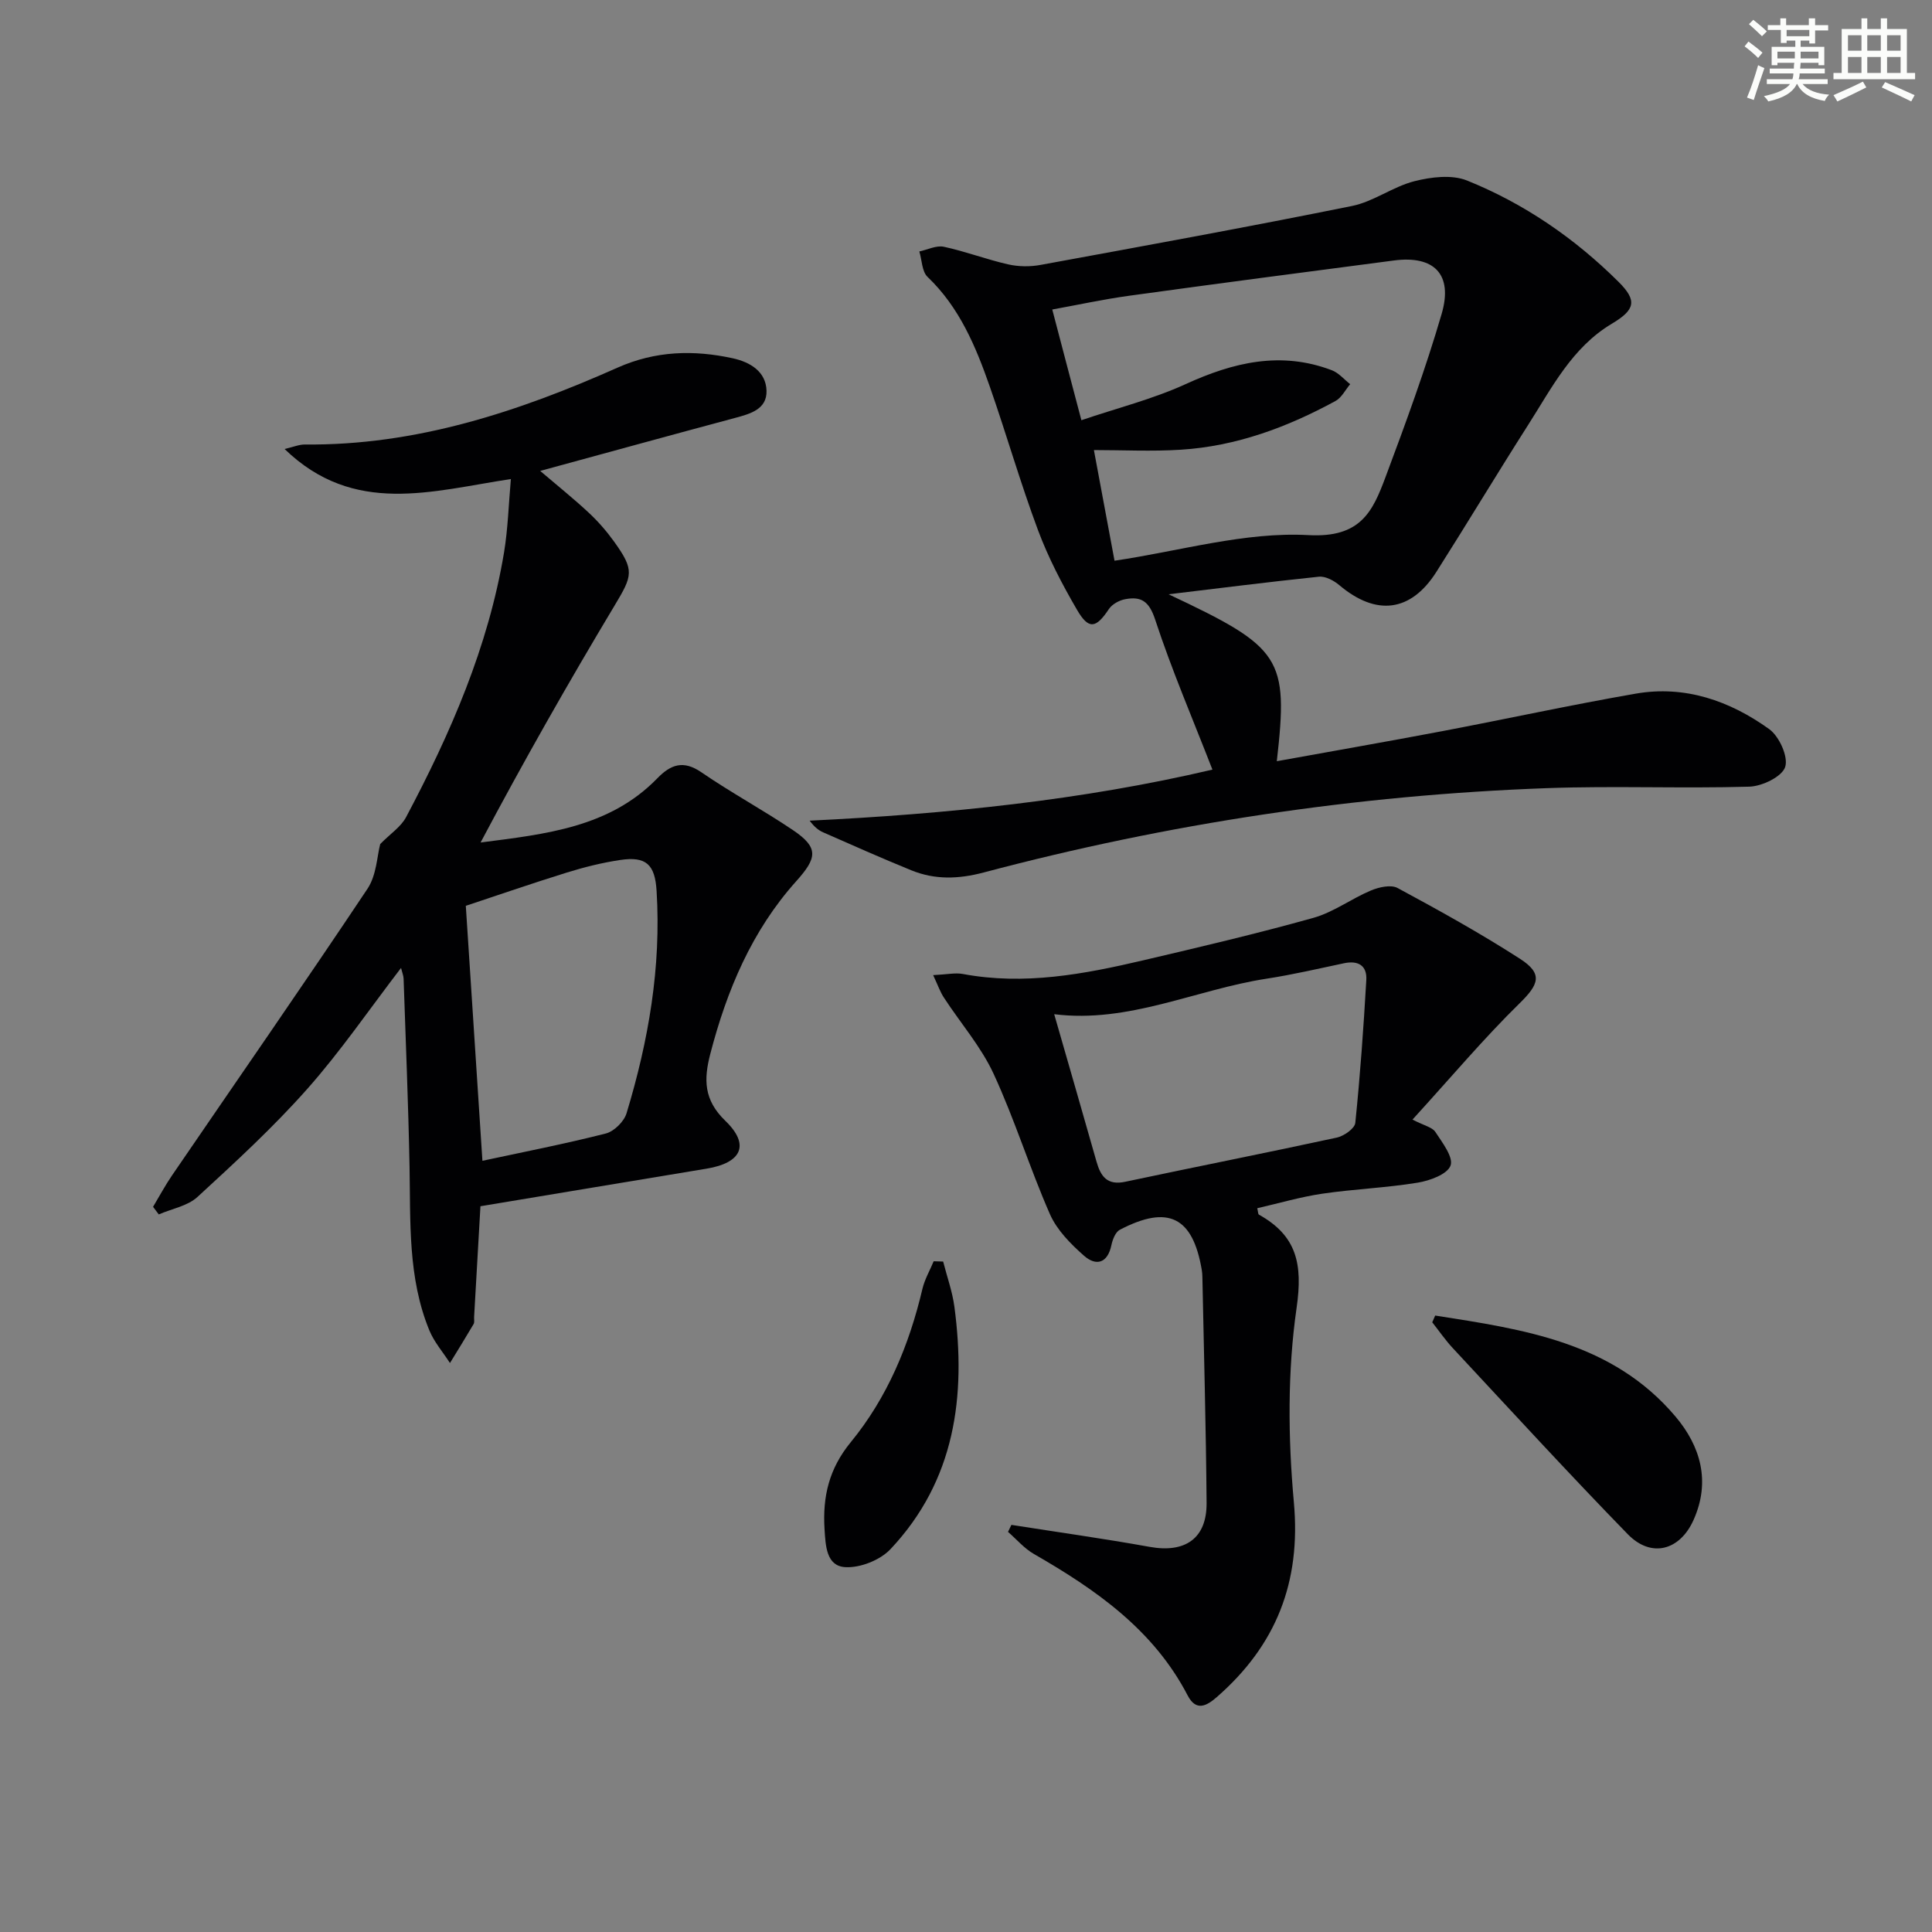 <svg enable-background="new 0 0 400 400" viewBox="0 0 400 400" xmlns="http://www.w3.org/2000/svg"><rect x="0" y="0" width="400" height="400" fill="#808080" stroke="none"/><g fill="#010103"><path d="m241.94 123.04c23.45 11.03 24.85 13.09 22.41 34.56 11.54-2.09 22.91-4.07 34.24-6.22 13.37-2.54 26.67-5.44 40.08-7.77 10.19-1.77 19.48 1.49 27.63 7.35 2.08 1.5 3.99 5.74 3.3 7.84-.66 2.01-4.77 3.99-7.42 4.07-13.98.41-28-.2-41.97.31-39.47 1.44-78.34 7.32-116.52 17.45-5.25 1.39-10.12 1.55-15.03-.45-6.13-2.5-12.19-5.19-18.25-7.86-1.01-.44-1.88-1.2-2.78-2.41 28.4-1.37 56.51-4.25 83.39-10.57-4.08-10.5-8.44-20.65-11.87-31.1-1.25-3.79-2.91-4.81-6.21-4.18-1.22.23-2.68 1.03-3.35 2.03-2.68 4.02-4.18 4.34-6.62.14-3.07-5.27-5.93-10.76-8.06-16.46-3.65-9.78-6.53-19.84-9.97-29.69-2.91-8.33-6.28-16.43-12.9-22.75-1.17-1.12-1.16-3.48-1.7-5.27 1.7-.36 3.52-1.3 5.07-.97 4.48.96 8.81 2.62 13.29 3.64 2.15.49 4.55.52 6.72.12 21.53-3.95 43.07-7.87 64.52-12.21 4.45-.9 8.44-3.99 12.88-5.12 3.47-.88 7.76-1.41 10.9-.15 11.82 4.76 22.26 11.93 31.33 20.93 3.98 3.94 3.51 5.83-1.35 8.73-8.25 4.93-12.41 13.27-17.31 20.94-6.43 10.08-12.59 20.34-19 30.43-5.3 8.34-12.46 9.19-20.09 2.76-1.13-.96-2.88-1.9-4.24-1.76-10.39 1.08-20.75 2.4-31.12 3.64zm-18.05-36.04c7.33-2.49 14.74-4.35 21.58-7.47 9.9-4.53 19.73-6.88 30.26-2.88 1.43.54 2.55 1.9 3.81 2.89-1 1.18-1.77 2.79-3.04 3.48-10 5.45-20.57 9.37-32.03 10.09-6 .38-12.04.07-17.99.07 1.54 8.25 2.95 15.82 4.27 22.91 13.61-2.01 27-6.02 40.14-5.3 10.85.6 13.31-4.9 15.98-12.05 4.17-11.15 8.28-22.35 11.61-33.76 2.39-8.2-1.57-12.14-9.88-11.05-18.27 2.39-36.55 4.78-54.81 7.3-5.44.75-10.83 1.93-15.93 2.85 1.98 7.59 3.8 14.46 6.03 22.92z"/><path d="m99.47 249.74c-.44 7.68-.87 15.3-1.31 22.92-.03.5.12 1.1-.11 1.48-1.59 2.71-3.25 5.38-4.89 8.06-1.44-2.24-3.26-4.32-4.26-6.74-4.49-10.91-3.89-22.47-4.11-33.94-.25-12.97-.79-25.94-1.23-38.91-.02-.6-.28-1.2-.53-2.21-6.63 8.65-12.54 17.3-19.44 25.08-7.03 7.93-14.89 15.16-22.71 22.34-2.05 1.88-5.31 2.44-8.01 3.61-.39-.52-.79-1.04-1.18-1.57 1.3-2.17 2.5-4.42 3.93-6.51 13.51-19.77 27.18-39.43 40.47-59.35 1.88-2.82 1.98-6.82 2.63-9.25 2.09-2.13 4.28-3.55 5.35-5.56 9.21-17.36 17.04-35.28 20.29-54.84.8-4.86.94-9.83 1.41-15.17-16.36 2.47-32.47 7.7-46.85-6.22 1.85-.43 3.02-.94 4.19-.93 22.95.23 44.15-6.75 64.76-15.92 7.83-3.48 15.74-3.7 23.85-1.93 3.6.79 6.87 2.75 6.98 6.72.1 3.86-3.38 4.78-6.56 5.64-13.26 3.55-26.5 7.2-40.3 10.96 3.56 3.04 6.9 5.71 10.01 8.61 1.94 1.8 3.71 3.83 5.26 5.98 4.32 6 3.87 7.06.11 13.32-9.62 16.04-18.86 32.31-27.72 49.02 13.46-1.74 26.68-3.09 36.6-13.3 2.78-2.86 5.37-3.8 9.11-1.24 6.16 4.23 12.77 7.8 18.97 11.98 5.42 3.66 4.98 5.77.64 10.61-9.16 10.22-14.35 22.57-17.77 35.75-1.35 5.23-1.38 9.48 3.13 13.83 5.17 4.99 3.35 8.7-3.89 9.9-15.51 2.56-31.03 5.16-46.82 7.78zm.41-9.41c8.46-1.82 17.06-3.49 25.54-5.65 1.72-.44 3.78-2.47 4.3-4.19 4.55-14.99 7.2-30.28 6.22-46.05-.34-5.43-2.13-7.2-7.53-6.39-3.75.56-7.48 1.49-11.11 2.62-7.28 2.26-14.48 4.76-20.86 6.87 1.12 17.15 2.27 34.79 3.44 52.79z"/><path d="m193.2 201.89c2.88-.14 4.58-.53 6.14-.24 12.72 2.39 25.08.05 37.37-2.83 11.78-2.76 23.57-5.53 35.22-8.79 4.17-1.17 7.86-3.97 11.92-5.67 1.65-.69 4.13-1.25 5.5-.51 8.59 4.63 17.14 9.37 25.34 14.65 4.83 3.11 3.93 5.31-.12 9.27-7.3 7.15-13.9 15-22.13 24.03 2.45 1.26 4.09 1.58 4.73 2.55 1.44 2.2 3.78 5.23 3.15 6.97-.66 1.8-4.29 3.13-6.81 3.54-6.53 1.07-13.19 1.32-19.74 2.28-4.53.67-8.97 1.98-13.47 3.01.18.74.16 1.22.35 1.33 7.81 4.36 9.11 10.18 7.8 19.27-1.9 13.2-1.78 26.94-.57 40.27 1.51 16.6-3.7 29.64-15.95 40.34-2.11 1.84-4.28 3.04-6.04-.34-7.08-13.62-19.01-21.91-31.84-29.29-2-1.15-3.58-3.03-5.35-4.57.23-.48.46-.97.7-1.45 9.54 1.5 19.12 2.84 28.62 4.55 7.35 1.33 11.85-1.73 11.79-9.1-.12-15.59-.56-31.18-.87-46.77-.01-.5-.04-1-.13-1.49-1.86-10.97-6.96-13.51-16.96-8.29-.9.47-1.5 2.01-1.74 3.16-.79 3.79-3.16 4.42-5.66 2.23-2.77-2.44-5.62-5.32-7.07-8.61-4.2-9.56-7.29-19.61-11.67-29.08-2.6-5.62-6.84-10.48-10.26-15.73-.77-1.14-1.22-2.49-2.25-4.69zm25.06 8.09c3.02 10.51 5.92 20.5 8.76 30.52.87 3.08 2.23 4.97 5.96 4.17 14.58-3.1 29.21-5.98 43.78-9.14 1.49-.32 3.72-1.88 3.84-3.05 1.01-9.84 1.71-19.72 2.28-29.59.17-2.96-1.66-4.09-4.62-3.46-5.34 1.13-10.66 2.37-16.05 3.2-14.67 2.26-28.51 9.28-43.95 7.35z"/><path d="m297.14 272.37c18.25 2.86 36.72 5.47 49.76 20.92 5.17 6.12 7.3 13.41 3.74 21.38-2.83 6.35-8.76 7.97-13.63 2.97-12.29-12.62-24.19-25.61-36.2-38.5-1.56-1.67-2.86-3.58-4.28-5.37.2-.47.41-.93.61-1.4z"/><path d="m195.27 261.19c.79 3.12 1.91 6.2 2.33 9.37 2.45 18.51.16 35.95-13.23 50.17-2.14 2.28-6.29 3.92-9.38 3.73-3.91-.24-4.06-4.4-4.28-7.89-.41-6.72.92-12.48 5.43-17.98 7.56-9.22 12.1-20.11 14.84-31.75.47-1.98 1.54-3.81 2.33-5.71.66.03 1.31.05 1.96.06z"/></g><path d="m361.2 9.6.8-1c.9.7 1.9 1.4 2.9 2.3l-.9 1.1c-1-1-2-1.8-2.8-2.4zm.5 10.6c.9-2.1 1.6-4.3 2.3-6.7.4.2.8.4 1.3.6-.7 2.1-1.5 4.3-2.2 6.6zm.4-15.2.9-.9c1 .8 2 1.6 2.8 2.4l-1 1c-.9-.9-1.8-1.7-2.7-2.5zm12.5-1.2h1.2v1.4h2.7v1.1h-2.7v2.7h-1.2v-.6h-1.8v1.3h4.9v3.8h-1.2v-.5h-3.7c0 .4-.1.9-.1 1.2h5.1v1h-5.2c0 .5-.1.9-.2 1.2h6v1h-5.2c1.1 1.3 2.9 2 5.5 2.2-.4.4-.7.8-.9 1.3-2.9-.5-4.8-1.6-5.7-3.5h-.1c-.8 1.7-2.7 2.9-5.9 3.6-.2-.4-.6-.8-.9-1.1 2.8-.6 4.6-1.4 5.4-2.5h-4.8v-1h5.3c.1-.3.2-.7.2-1.2h-4.9v-1h5c0-.4 0-.8.1-1.2h-3.5v.5h-1.2v-3.8h4.9v-1.3h-1.8v.5h-1.2v-2.7h-2.7v-1h2.6v-1.4h1.2v1.4h4.7v-1.4zm-6.6 8.3h3.6c0-.4 0-.9 0-1.4h-3.6zm1.9-4.6h4.7v-1.3h-4.7zm6.6 3.2h-3.7v1.4h3.7z" fill="#fbfcfa"/><path d="m385.3 3.8h1.3v2.2h2.8v-2.2h1.3v2.2h4.1v9.1h1.7v1.3h-16.9v-1.3h1.7v-9.1h4.1v-2.2zm.4 13.1.7 1.2c-1.8.9-3.8 1.9-6 2.9-.2-.4-.5-.8-.8-1.3 2.3-1 4.3-1.9 6.1-2.8zm-3.1-6.4h2.8v-3.2h-2.8zm0 4.6h2.8v-3.3h-2.8zm4-4.6h2.8v-3.2h-2.8zm0 4.6h2.8v-3.3h-2.8zm3.7 1.9c2.1.9 4.1 1.8 6.1 2.7l-.7 1.3c-2.2-1.1-4.2-2-6.1-2.9zm3.2-9.7h-2.8v3.2h2.8zm-2.8 7.8h2.8v-3.3h-2.8z" fill="#fbfcfa"/></svg>
